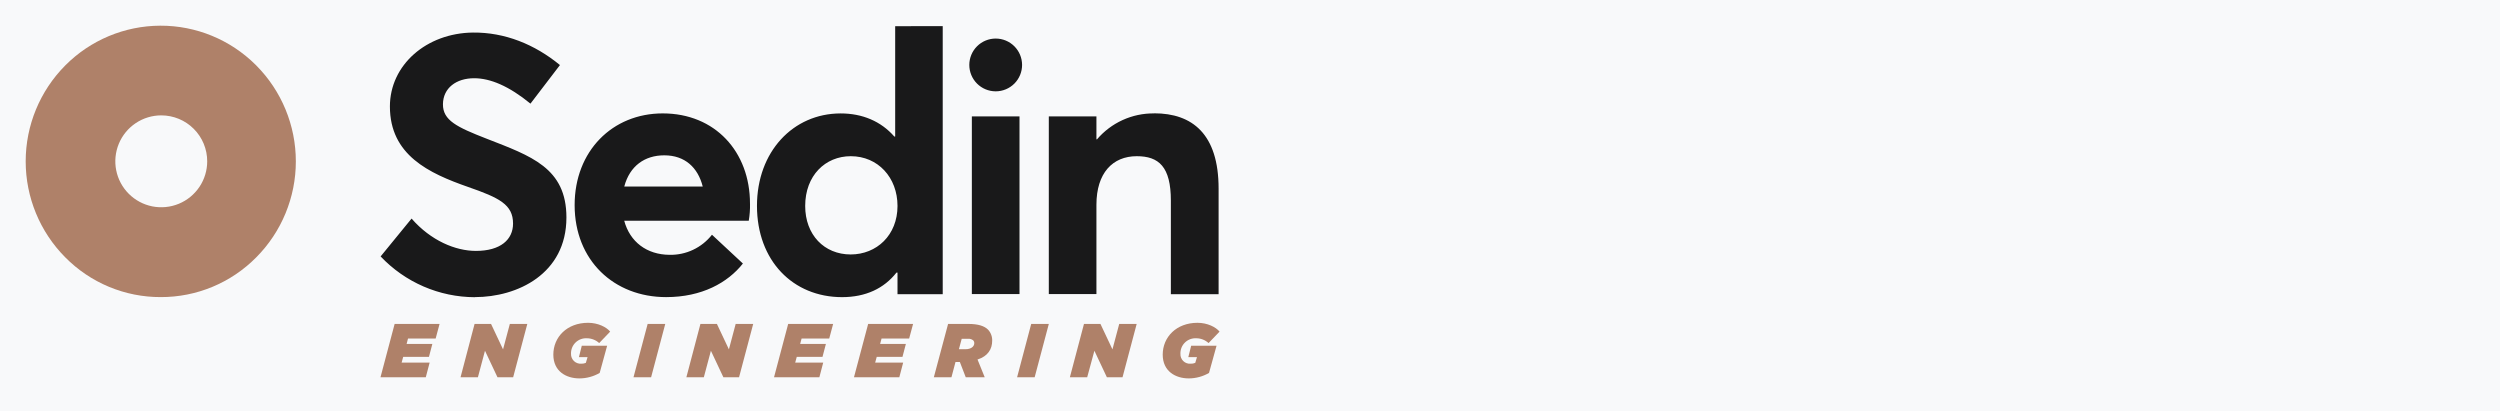 <svg width="292" height="48" viewBox="0 0 292 48" fill="none" xmlns="http://www.w3.org/2000/svg">
<rect width="292" height="48" fill="#F8F9FA"/>
<g clip-path="url(#clip0_1509_2153)">
<path d="M18.774 34.701C16.701 34.706 14.646 34.299 12.732 33.502C10.817 32.704 9.08 31.534 7.623 30.058C4.662 27.079 3 23.05 3 18.85C3 14.65 4.662 10.621 7.623 7.642C10.56 4.685 14.552 3.015 18.72 3C22.889 2.985 26.892 4.627 29.851 7.564L29.929 7.642C32.891 10.62 34.554 14.65 34.554 18.85C34.554 23.051 32.891 27.08 29.929 30.058C28.471 31.534 26.734 32.705 24.819 33.502C22.904 34.299 20.849 34.707 18.774 34.701ZM18.836 13.476C17.775 13.476 16.738 13.791 15.855 14.38C14.973 14.97 14.285 15.808 13.879 16.788C13.473 17.769 13.366 18.848 13.573 19.889C13.78 20.93 14.291 21.886 15.042 22.636C15.792 23.386 16.748 23.897 17.789 24.105C18.83 24.311 19.909 24.205 20.89 23.799C21.87 23.393 22.708 22.705 23.298 21.823C23.887 20.941 24.202 19.903 24.202 18.842C24.202 18.137 24.063 17.439 23.794 16.788C23.524 16.137 23.129 15.546 22.63 15.048C22.132 14.549 21.541 14.154 20.89 13.884C20.238 13.615 19.541 13.476 18.836 13.476Z" fill="#AF8169"/>
<path d="M55.472 34.703C60.411 34.703 66.158 32.005 66.158 25.406C66.158 19.598 62.031 18.227 56.822 16.193C53.356 14.843 51.717 14.055 51.736 12.167C51.756 10.278 53.294 9.138 55.379 9.138C57.268 9.138 59.448 10.051 61.958 12.105L65.402 7.599C62.454 5.176 58.957 3.764 55.233 3.803C49.817 3.864 45.541 7.58 45.541 12.436C45.541 18.121 50.106 20.239 54.673 21.836C58.316 23.103 59.924 23.89 59.924 26.112C59.924 27.978 58.47 29.306 55.584 29.306C53.219 29.306 50.336 28.124 48.072 25.529L44.457 29.951C45.873 31.448 47.578 32.642 49.469 33.461C51.359 34.28 53.397 34.706 55.458 34.714L55.472 34.703ZM87.599 23.789C87.599 17.706 83.511 13.245 77.408 13.245C71.524 13.245 67.117 17.645 67.117 23.955C67.117 30.427 71.723 34.703 77.803 34.703C81.973 34.703 85.001 33.022 86.77 30.78L83.158 27.418C82.57 28.167 81.816 28.768 80.955 29.175C80.094 29.583 79.15 29.784 78.198 29.763C75.542 29.743 73.572 28.25 72.908 25.779H87.456C87.567 25.121 87.616 24.454 87.602 23.787L87.599 23.789ZM77.596 18.143C80.003 18.143 81.519 19.575 82.079 21.786H72.914C73.555 19.368 75.321 18.143 77.582 18.143H77.596ZM104.557 3.057V15.947H104.456C102.898 14.162 100.718 13.248 98.188 13.248C92.626 13.248 88.414 17.731 88.414 24.039C88.414 30.45 92.617 34.706 98.353 34.706C101.116 34.706 103.251 33.689 104.705 31.842H104.829V34.364H110.11V3.055L104.557 3.057ZM99.37 29.721C96.257 29.721 94.046 27.418 94.046 24.055C94.046 20.508 96.391 18.244 99.37 18.244C102.547 18.244 104.829 20.735 104.829 24.055C104.829 27.46 102.402 29.721 99.35 29.721H99.37ZM116.308 10.668C117.125 10.665 117.907 10.338 118.483 9.759C119.058 9.18 119.381 8.396 119.379 7.58C119.378 6.763 119.052 5.981 118.475 5.404C117.897 4.827 117.114 4.503 116.297 4.503C115.481 4.503 114.698 4.827 114.12 5.404C113.542 5.981 113.217 6.763 113.215 7.58C113.214 8.396 113.536 9.18 114.112 9.759C114.688 10.338 115.47 10.665 116.286 10.668H116.308ZM113.512 34.35H119.077V13.598H113.512V34.35ZM134.787 13.245C133.523 13.233 132.271 13.498 131.121 14.022C129.97 14.546 128.948 15.316 128.127 16.277H128.063V13.598H122.501V34.35H128.063V23.91C128.063 20.217 129.951 18.244 132.773 18.244C135.348 18.244 136.757 19.469 136.757 23.433V34.361H142.333V22.032C142.333 15.641 139.251 13.234 134.799 13.234L134.787 13.245Z" fill="#19191A"/>
<path d="M46.093 37.836H51.341L50.884 39.542H47.656L47.491 40.175H50.497L50.102 41.68H47.093L46.908 42.355H50.181L49.732 44.065H44.44L46.093 37.836Z" fill="#AF8169"/>
<path d="M55.43 37.836H57.355L58.756 40.806L59.549 37.836H61.589L59.936 44.065H58.106L56.646 40.968L55.82 44.065H53.791L55.43 37.836Z" fill="#AF8169"/>
<path d="M64.629 41.421C64.629 39.384 66.209 37.703 68.689 37.703C69.852 37.703 70.844 38.21 71.267 38.734L69.984 40.071C69.594 39.714 69.086 39.514 68.557 39.51C68.313 39.495 68.068 39.532 67.838 39.617C67.608 39.702 67.399 39.835 67.224 40.006C67.048 40.177 66.91 40.382 66.819 40.61C66.728 40.837 66.685 41.081 66.694 41.326C66.689 41.483 66.717 41.639 66.776 41.784C66.835 41.929 66.923 42.06 67.036 42.169C67.149 42.278 67.283 42.361 67.43 42.415C67.577 42.469 67.734 42.491 67.89 42.48C68.074 42.487 68.256 42.453 68.426 42.382L68.627 41.715H67.619L67.952 40.382H70.914L70.042 43.559C69.323 43.975 68.508 44.195 67.677 44.198C66.139 44.198 64.629 43.38 64.629 41.421Z" fill="#AF8169"/>
<path d="M75.645 37.836H77.702L76.049 44.065H73.992L75.645 37.836Z" fill="#AF8169"/>
<path d="M81.81 37.836H83.735L85.136 40.806L85.926 37.836H87.974L86.321 44.065H84.491L83.034 40.968L82.208 44.065H80.168L81.81 37.836Z" fill="#AF8169"/>
<path d="M92.059 37.836H97.31L96.854 39.542H93.626L93.458 40.175H96.464L96.069 41.68H93.063L92.878 42.355H96.15L95.702 44.065H90.406L92.059 37.836Z" fill="#AF8169"/>
<path d="M101.4 37.836H106.648L106.189 39.542H102.966L102.798 40.175H105.805L105.41 41.68H102.403L102.218 42.355H105.488L105.04 44.065H99.744L101.4 37.836Z" fill="#AF8169"/>
<path d="M110.737 37.836H113.135C114.27 37.836 114.99 38.085 115.405 38.503C115.567 38.676 115.693 38.88 115.775 39.103C115.858 39.326 115.896 39.563 115.887 39.8C115.887 40.772 115.388 41.607 114.175 41.991L115.015 44.065H112.799L112.112 42.285H111.602L111.129 44.065H109.072L110.737 37.836ZM112.748 40.789C113.435 40.789 113.796 40.47 113.796 40.077C113.797 40.017 113.786 39.957 113.763 39.9C113.741 39.844 113.707 39.793 113.665 39.75C113.493 39.613 113.275 39.548 113.057 39.57H112.328L112 40.789H112.748Z" fill="#AF8169"/>
<path d="M120.445 37.836H122.502L120.848 44.065H118.797L120.445 37.836Z" fill="#AF8169"/>
<path d="M126.608 37.836H128.533L129.934 40.806L130.725 37.836H132.764L131.111 44.065H129.284L127.825 40.968L126.984 44.065H124.961L126.608 37.836Z" fill="#AF8169"/>
<path d="M135.805 41.421C135.805 39.384 137.388 37.703 139.868 37.703C141.028 37.703 142.023 38.21 142.443 38.734L141.16 40.071C140.771 39.714 140.264 39.514 139.736 39.51C139.492 39.495 139.247 39.532 139.017 39.617C138.787 39.702 138.578 39.835 138.403 40.006C138.227 40.177 138.089 40.382 137.998 40.61C137.907 40.837 137.864 41.081 137.873 41.326C137.865 41.483 137.891 41.64 137.949 41.786C138.007 41.932 138.095 42.065 138.208 42.174C138.321 42.283 138.456 42.367 138.604 42.42C138.752 42.473 138.91 42.493 139.067 42.48C139.251 42.487 139.434 42.453 139.605 42.382L139.806 41.715H138.795L139.128 40.382H142.093L141.213 43.559C140.494 43.975 139.679 44.195 138.848 44.198C137.318 44.198 135.805 43.38 135.805 41.421Z" fill="#AF8169"/>
</g>
<defs>
<clipPath id="clip0_1509_2153">
<rect width="140" height="42" fill="white" transform="translate(3 3)"/>
</clipPath>
</defs>
</svg>
